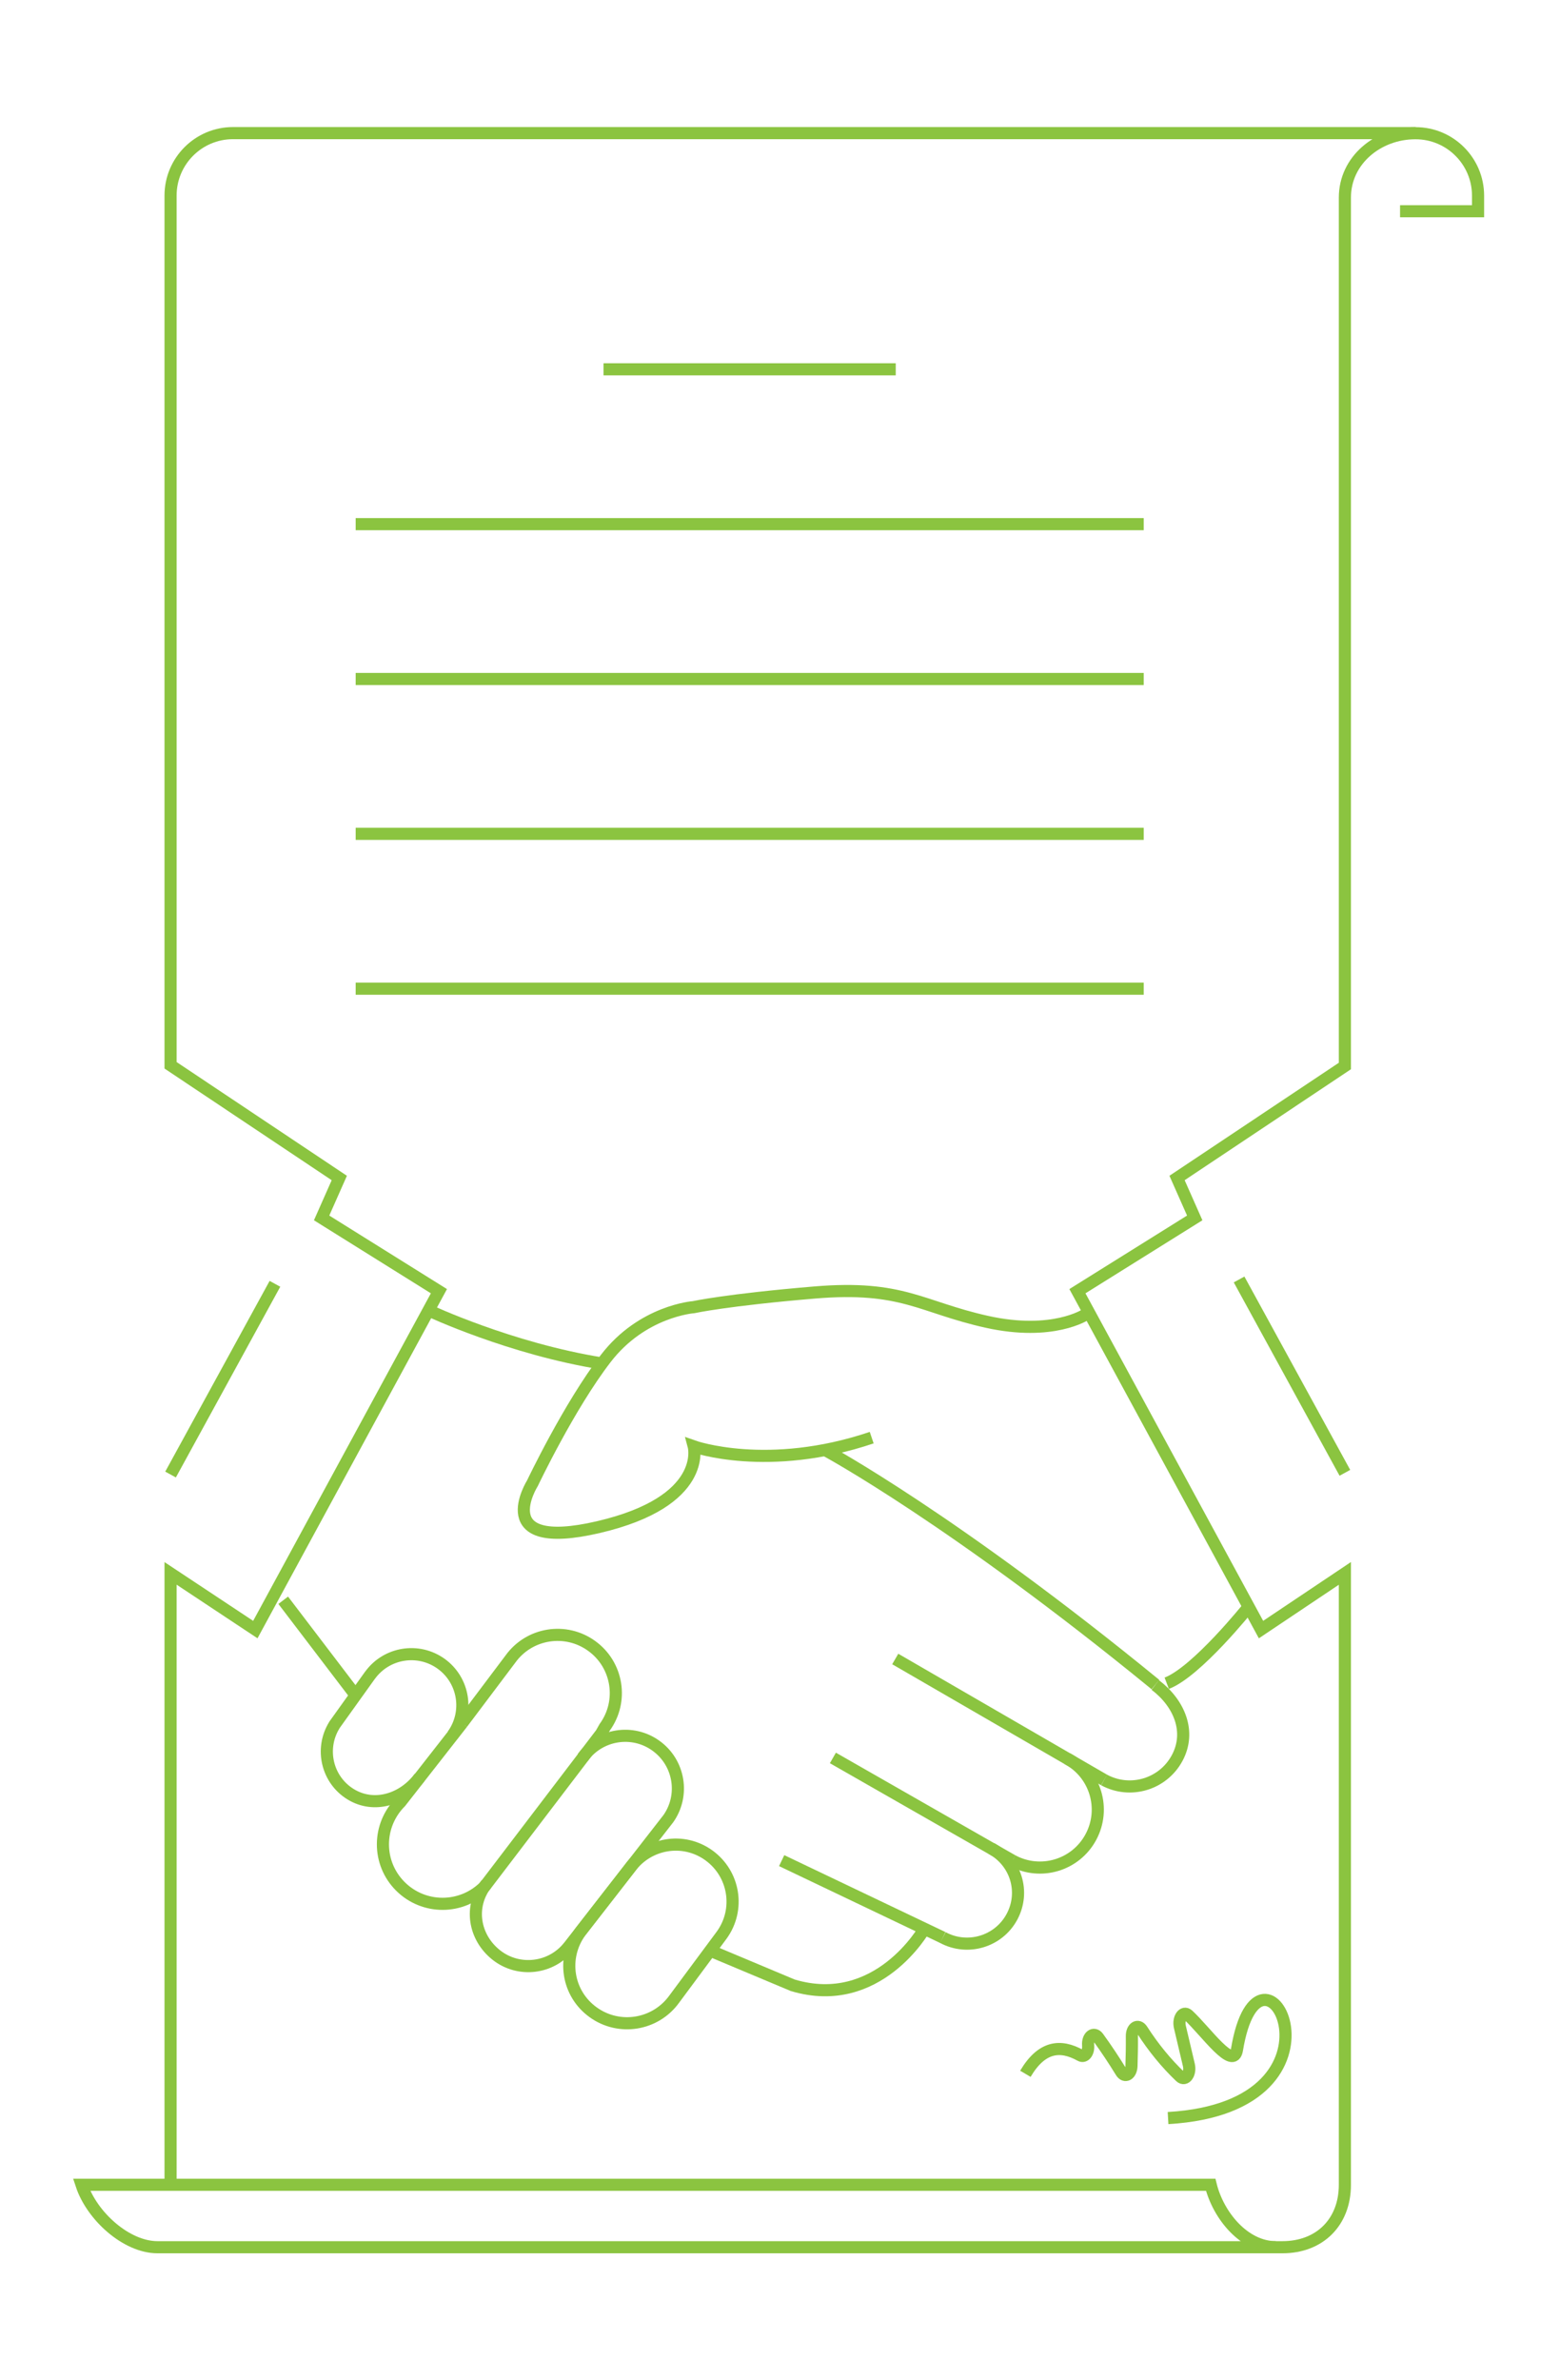 <?xml version="1.0" encoding="UTF-8"?> <svg xmlns="http://www.w3.org/2000/svg" xmlns:xlink="http://www.w3.org/1999/xlink" version="1.1" id="Layer_1" x="0px" y="0px" viewBox="0 0 1543.9 2355" style="enable-background:new 0 0 1543.9 2355;" xml:space="preserve"> <style type="text/css"> .st0{fill:none;stroke:#8BC440;stroke-width:12;stroke-miterlimit:10;} </style> <g id="BG"> </g> <g> <path class="st0" d="M1156,2095.6c194.9-11.3,91-205.6,68.2-67.6c-3.5,21.4-30.4-17.7-48.3-34.3c-4.9-4.5-10.2,3.2-8.2,11.7 l8.9,37.7c2,8.6-3.5,16.2-8.4,11.6c-13.9-13.2-26.7-28.8-38-46.4c-3.9-6-10.1-2.2-10,6.3c0.1,9.8-0.1,19.7-0.4,29.5 c-0.3,8.3-6.4,12-10.2,5.9c-7.3-11.9-14.9-23.3-22.8-34.2c-4.2-5.8-10.6-1-9.9,7.7c0,0.1,0,0.2,0,0.4c0.6,6.8-3.5,12-7.6,9.7 c-19.8-11-38.3-9.2-54.5,18.2"></path> <g> <line class="st0" x1="352" y1="518.6" x2="1131.9" y2="518.6"></line> <line class="st0" x1="352" y1="671.8" x2="1131.9" y2="671.8"></line> <line class="st0" x1="597.3" y1="365.4" x2="886.5" y2="365.4"></line> <line class="st0" x1="352" y1="825" x2="1131.9" y2="825"></line> <line class="st0" x1="352" y1="978.2" x2="1131.9" y2="978.2"></line> </g> <path class="st0" d="M168.8,2161.6v-604.9l83.9,55.6l181.7-334.8l-116.1-72.5l17.5-39.5L168.8,1054V193.5 c0-34.1,27.7-61.8,61.8-61.8h1170.5"></path> <line class="st0" x1="272.1" y1="1270.2" x2="168.8" y2="1458.9"></line> <g> <line class="st0" x1="1002" y1="1840.9" x2="824.3" y2="1739.3"></line> <line class="st0" x1="1092.7" y1="1761.1" x2="886" y2="1641.4"></line> <path class="st0" d="M818.1,1435.5c0,0,125.9,68,325.4,231.2"></path> <line class="st0" x1="933.1" y1="1917" x2="773.6" y2="1840.9"></line> <path class="st0" d="M914.9,1908.3c0,0-45.9,81.3-130.4,55.9l-81.5-34.2"></path> <path class="st0" d="M1092.7,1761.1c26,14,58.3,4.3,72.3-21.7c14-26,2.1-54.3-21.7-72.3"></path> <path class="st0" d="M1002,1840.9c27.9,15,62.6,4.6,77.6-23.3c15-27.9,4.6-62.6-23.3-77.6"></path> <path class="st0" d="M933.1,1917c24.6,13.2,55.2,4,68.4-20.5c13.2-24.6,4-54.4-20.5-67.7"></path> <path class="st0" d="M424.2,1296.5c0,0,80.8,38,171.5,52.5"></path> <line class="st0" x1="280.3" y1="1583.3" x2="352" y2="1677.4"></line> </g> <g> <g> <line class="st0" x1="1226.3" y1="1265.9" x2="1331" y2="1457.2"></line> <path class="st0" d="M1074.6,1300.5c0,0-32.6,21.8-97.9,7.3c-65.3-14.5-83.4-36.3-170.5-29c-87,7.3-119.7,14.5-119.7,14.5 s-50.8,3.6-87,50.8c-36.3,47.1-72.5,123.3-72.5,123.3s-43.5,68.9,65.3,43.5c108.8-25.4,94.3-79.8,94.3-79.8s73.3,26,176.1-8.7"></path> <path class="st0" d="M1235.8,1589.7c0,0-51.3,64.3-81.1,75.7"></path> </g> <g> <path class="st0" d="M1198.2,2161.6H80.7c10.2,30.9,44.3,61.8,75.2,61.8h1106.7C1231.7,2223.3,1205.8,2192.5,1198.2,2161.6z"></path> </g> <g> <path class="st0" d="M448,1716.7c16.3-22.6,11.3-54.1-11.3-70.5c-22.6-16.3-54.1-11.3-70.5,11.3l0.1-0.2l-35.3,49.3l-0.2,0.4 c-14.3,23.3-7.1,53.9,16.2,68.2c23.3,14.3,52,5.1,68.3-16.7"></path> <path class="st0" d="M457.4,1704.9l47.8-63.5c18.6-25.8,54.6-31.6,80.4-12.9c25.8,18.6,31.6,54.6,12.9,80.4l-3.5,6.2 l-115.2,151.2c-23.1,23.1-60.5,23.1-83.6,0c-23.1-23.1-22.9-60.3,0.2-83.4L457.4,1704.9"></path> <path class="st0" d="M481.5,1863.8c-17.5,22.2-12.5,53,9.7,70.5c22.2,17.5,54.5,13.6,71.9-8.6l-0.2,0.3l98.6-126.7l-0.5,0.7 c16.9-23.3,11.6-55.9-11.7-72.7c-23.3-16.9-55.9-11.6-72.7,11.7"></path> <path class="st0" d="M574.4,1911.3c-18.6,25.7-13.1,61.1,12.6,79.6c25.7,18.6,61.6,12.8,80.2-12.9l47.1-63.5 c18.3-25.3,12.6-60.5-12.7-78.8c-25.3-18.3-60.2-12.4-78.5,12.9L574.4,1911.3z"></path> </g> <g> <path class="st0" d="M1385.6,209h77.2v-15.4c0-34.1-27.7-61.8-61.8-61.8l0,0h-0.3c-36.8,0-69.7,26.6-69.7,63.7v859.2 l-166.1,110.8l17.5,39.5l-116.1,72.5l181.7,334.8l83-55.6v604.9c0,37.1-25,61.8-61.8,61.8h-15.4"></path> </g> </g> </g> </svg> 